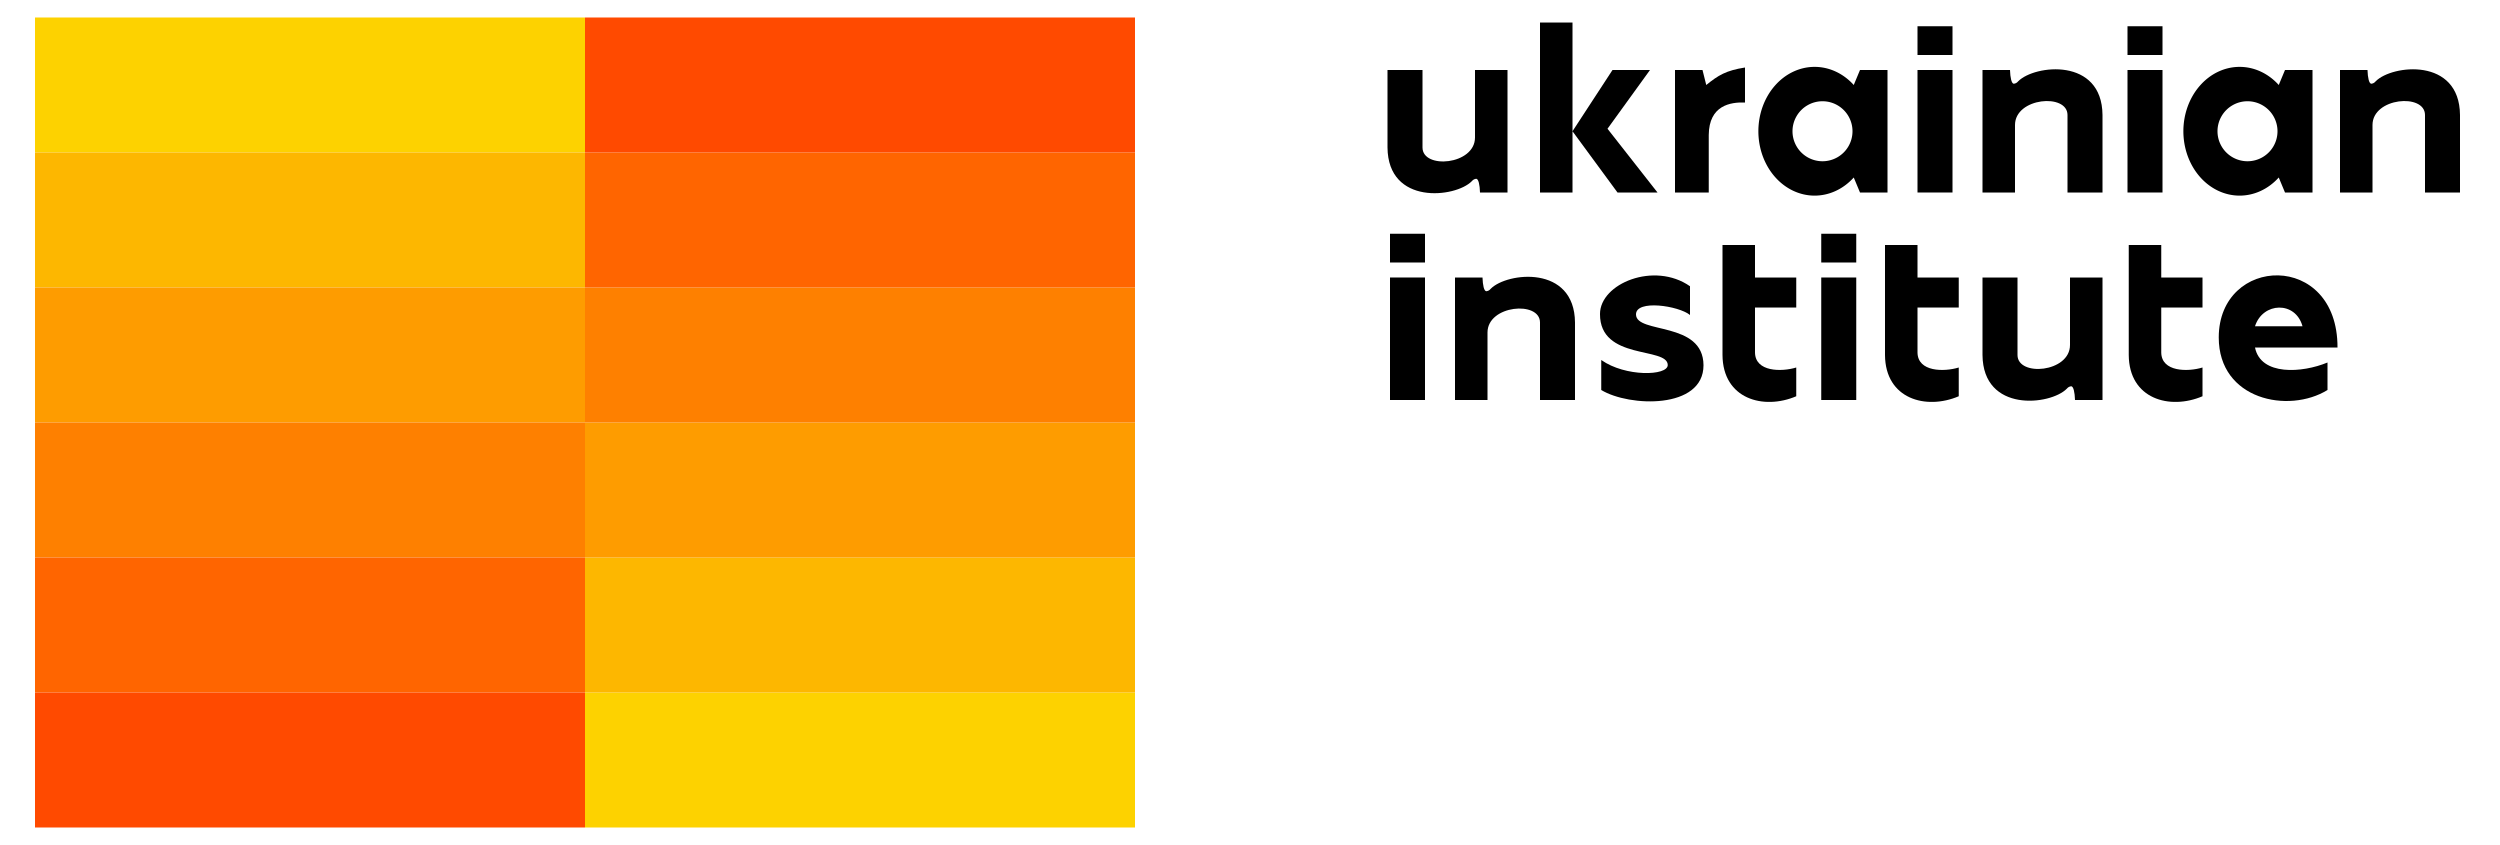 <?xml version="1.0" encoding="UTF-8" standalone="no"?>
<svg version="1.1" width="1000" height="338" 
 xmlns="http://www.w3.org/2000/svg" 
 xmlns:xlink="http://www.w3.org/1999/xlink">

<g id="color_stripes">
  <rect fill="#fdd200" x="14" y="7" width="220" height="54"/>
  <rect fill="#fdb700" x="14" y="61" width="220" height="54"/>
  <rect fill="#fe9c00" x="14" y="115" width="220" height="54"/>
  <rect fill="#fe8000" x="14" y="169" width="220" height="54"/>
  <rect fill="#ff6500" x="14" y="223" width="220" height="54"/>
  <rect fill="#ff4a00" x="14" y="277" width="220" height="54"/>
</g>
<use xlink:href="#color_stripes" transform="rotate(180 234,169)"/>


<g fill="black">
  <path id="u" d="M 555,28 H 569 v 31 c 0,8.8 21,7 21,-4 V 28 h 13 V 77 H 592 
	c -0.1,-3.1 -0.6,-5.4 -1.5,-5.5 -0.7,0.1 -1.2,0.3 -1.8,1 C 582.2,79.1 555.2,82.2 555,59 Z"/>
  <path id="k" d="M 616,9 H 629 V 77 H 616 z 
	M 645,28 h 15 l -17,23.5 20,25.5 H 647 L 629,52.5 Z"/>
  <path d="m 670,28 h 11 l 1.5,6 c 4.8,-3.9 7.9,-5.8 15.5,-7 V 41 c -5.8,-0.2 -14.4,1.1 -14.5,13 V 77 H 670 Z"/>
  <path id="a" d="M 744,28 H 755 v 49 h -11 l -2.5,-6 a 22.5,25.75,0,1,1,0,-37 z 	M 729,40.5 a 12,12,0,0,0,0,24 a 12,12,0,0,0,0,-24 z"/>
  <g id="in">
    <path id="i" d="M 767,10.5 h 14 v 11.5 h -14 z 	M 767,28 h 14 v 49 h -14 z"/>
    <g id="n" transform="translate(238,0)"><use xlink:href="#u" transform="rotate(180 579,52.5)"/></g>
  </g>
  <use xlink:href="#i" transform="translate(84,0)"/>
  <use xlink:href="#a" transform="translate(170,0)"/>
  <use xlink:href="#n" transform="translate(143,0)"/>

  <use xlink:href="#in" transform="translate(-211,83)"/>
  <path  id="s" d="m 676,114.5 v 11.5 c -4.5,-3.7 -21.7,-6.3 -21.6,-0.2 0.1,7.9 26.9,2.5 27,20.3 0,17.7 -29.7,16.7 -40.9,9.9 
	v -12 c 9.6,6.8 26.6,6.4 26.6,2 -0.1,-7.4 -27.2,-1.7 -27.1,-20.4 C 640,113.4 661.7,104.5 676,114.5 Z"/>
  <path id="t" d="m 689,98 h 13 V 111 H 718.5 V 123 h -16.5 v 18 c 0.1,7.8 10.6,7.8 16.5,6 V 158.5 C 705.4,164.1 689.1,159.6 689,142 z"/>
  <use xlink:href="#i" transform="translate(-38.5,83)"/>
  <use xlink:href="#t" transform="translate(65,0)"/>
  <use xlink:href="#u" transform="translate(238,83)"/>
  <use xlink:href="#t" transform="translate(162.5,0)"/>
  <path d="M 931,145 v 11 c -15.6,9.6 -43.5,3.9 -43.5,-21 -0,-32.9 47.6,-34.7 47.5,4 h -33 c 2.3,11.4 18.9,10.2 29,6 z 
	M 902,130.5 h 19 c -2.8,-10.2 -15.9,-9.7 -19,0 z"/>
</g>

</svg>
